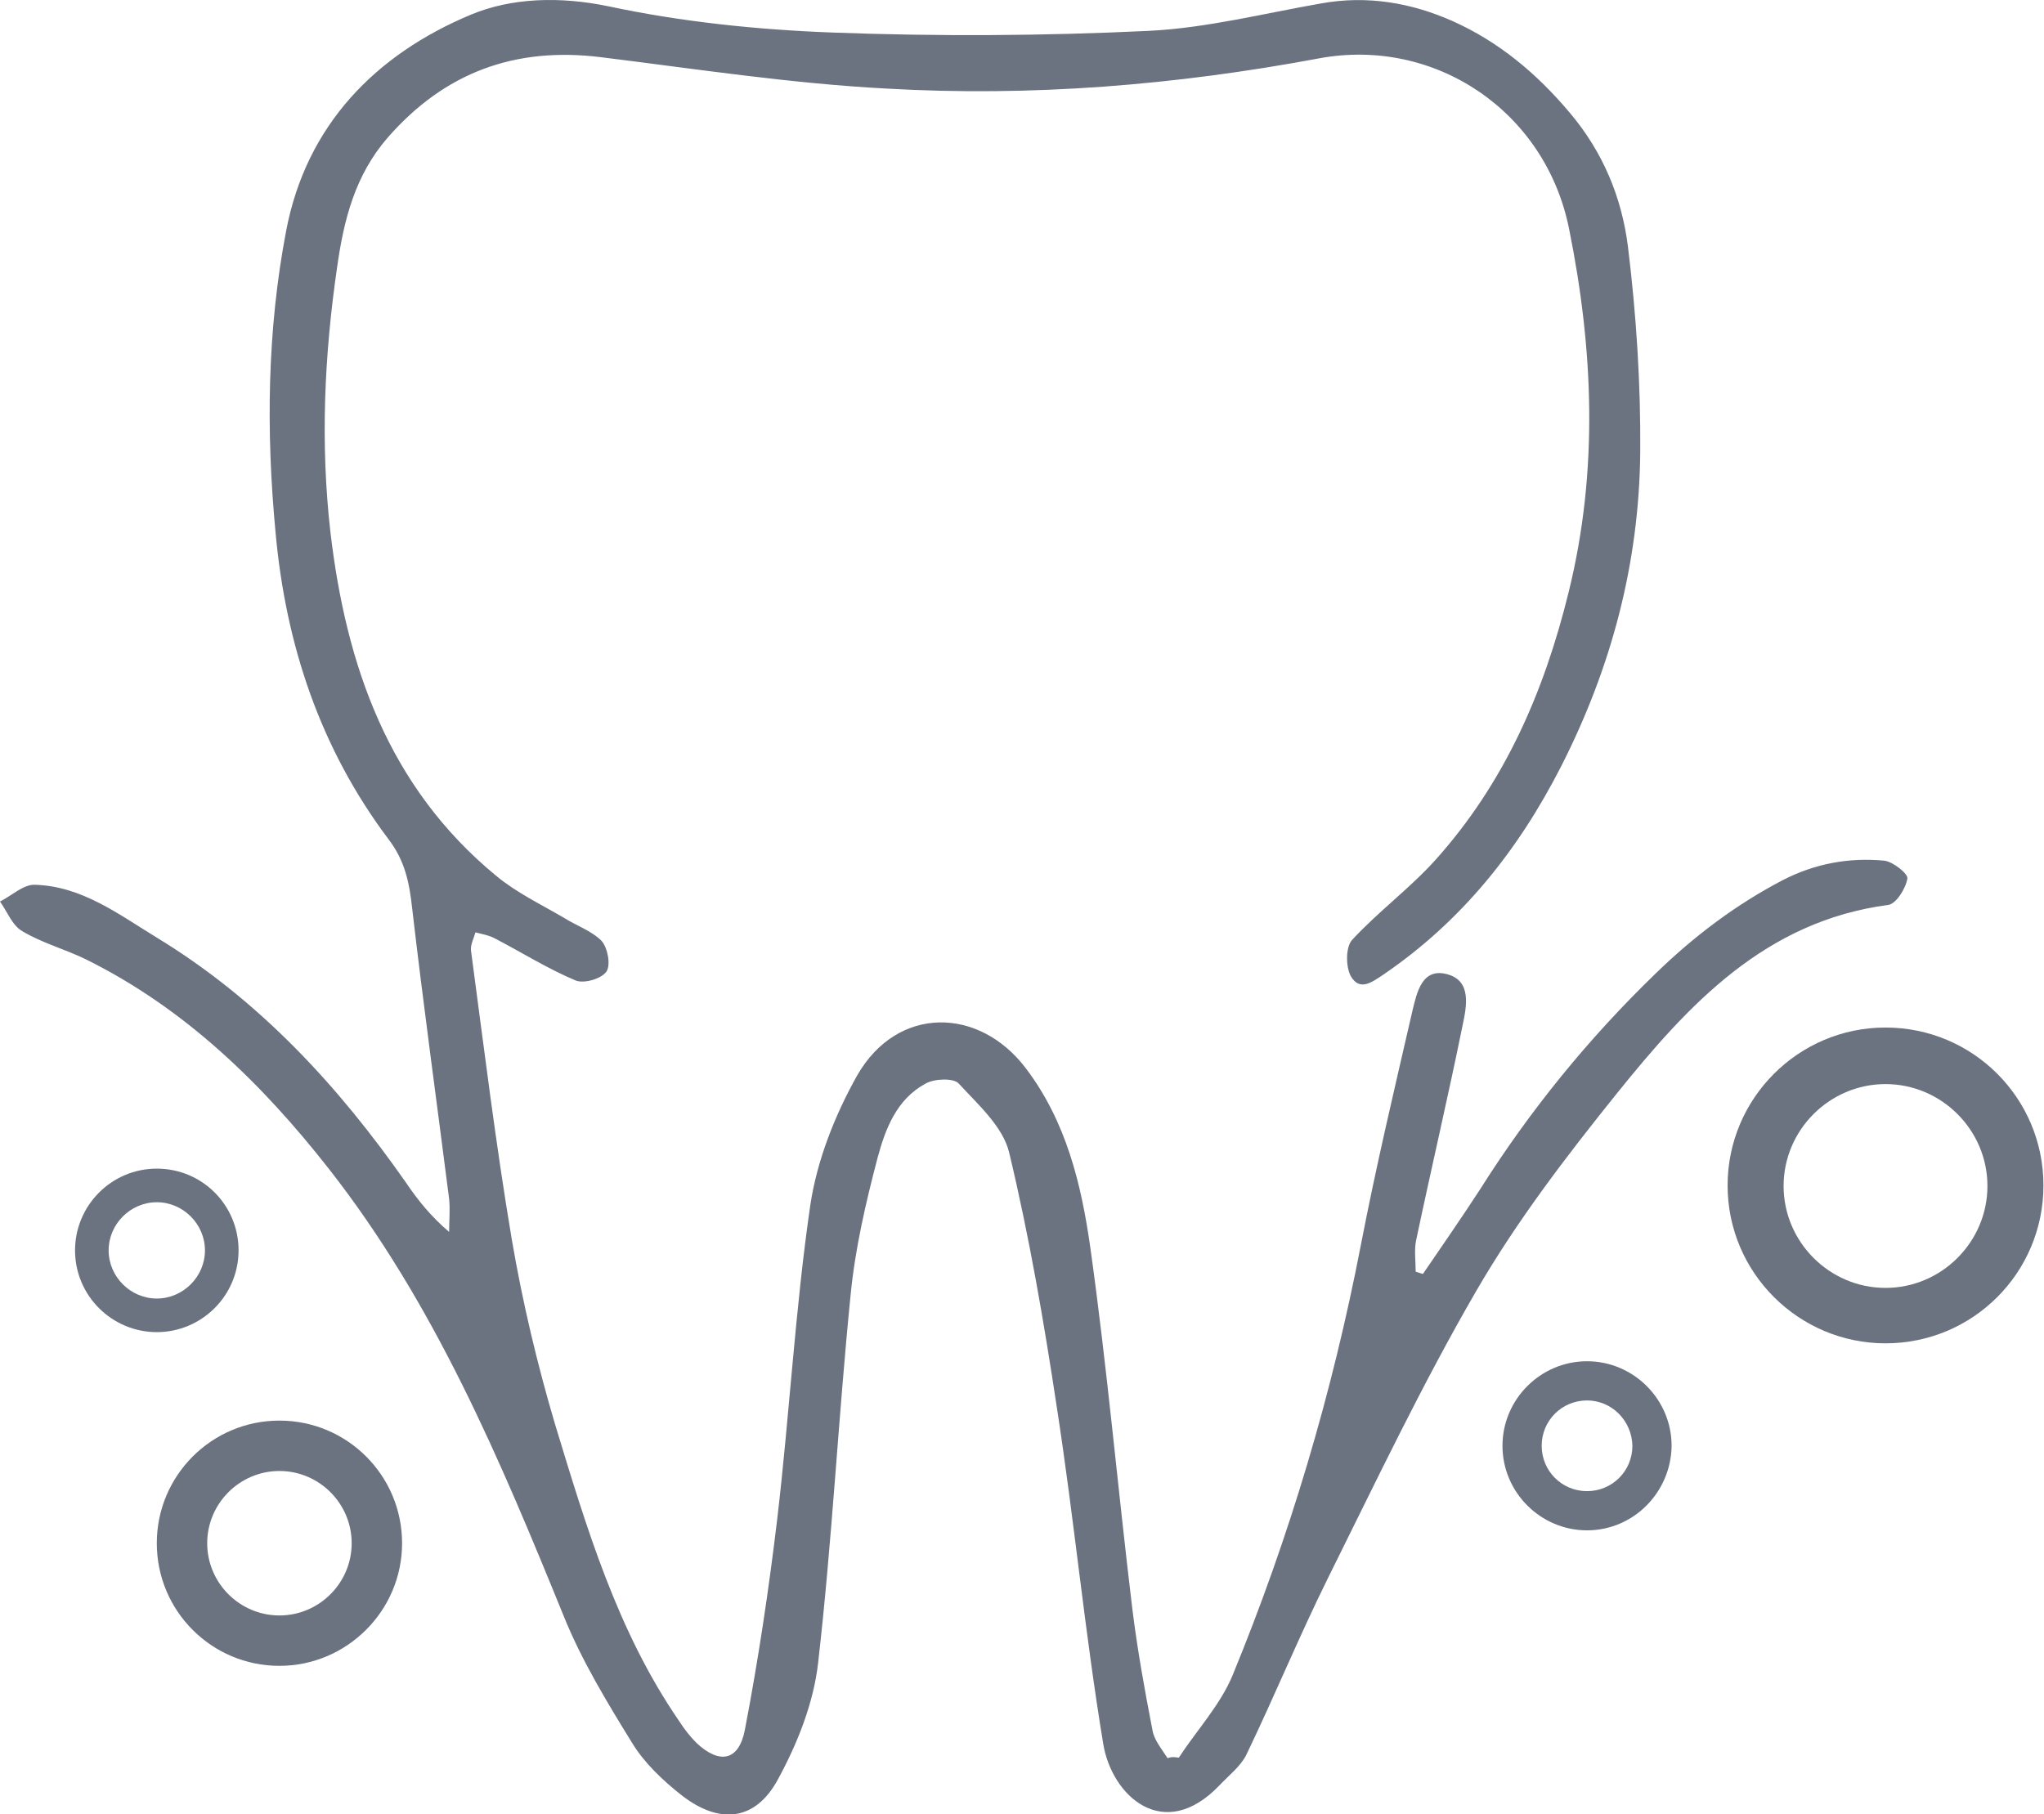 <svg width="365" height="324" viewBox="0 0 365 324" fill="none" xmlns="http://www.w3.org/2000/svg">
<g clip-path="url(#clip0_273_6)">
<path d="M210.5 313.914C213.7 309.014 217.9 304.514 220.1 299.214C230.3 274.414 237.9 248.814 243 222.414C245.7 208.414 249 194.514 252.2 180.614C253 177.314 253.9 172.714 258.5 174.014C262.8 175.214 261.9 179.714 261.2 183.014C258.6 195.814 255.6 208.614 252.9 221.414C252.5 223.214 252.8 225.214 252.8 227.114C253.2 227.214 253.6 227.414 254.1 227.514C257.5 222.514 261 217.514 264.3 212.414C273.2 198.314 283.7 185.414 295.7 173.814C302.5 167.214 309.9 161.614 318.3 157.214C324.1 154.214 330.2 153.114 336.5 153.714C338.1 153.914 340.8 156.114 340.6 156.914C340.3 158.714 338.6 161.414 337.2 161.614C315.2 164.514 301.5 179.414 288.7 195.314C279.7 206.514 270.9 218.014 263.7 230.414C254 247.114 245.7 264.614 237.1 281.914C232 292.214 227.6 302.914 222.6 313.314C221.6 315.414 219.4 317.114 217.8 318.814C207.8 329.314 198.5 320.714 197 311.414C193.7 291.414 191.8 271.214 188.7 251.214C186.4 236.014 183.8 220.814 180.2 205.814C179.1 201.214 174.6 197.214 171.2 193.514C170.3 192.514 166.9 192.614 165.3 193.514C160.1 196.314 158.1 201.614 156.7 206.814C154.6 214.814 152.7 223.014 151.9 231.214C149.7 253.114 148.6 275.114 146.1 296.914C145.3 304.114 142.4 311.414 138.9 317.814C134.9 325.214 128.5 325.914 121.7 320.614C118.4 318.014 115.1 314.914 112.9 311.314C108.4 304.014 103.9 296.614 100.7 288.714C89.3 260.714 77.6 232.814 58.7 208.714C46.7 193.414 32.9 180.014 15.3 171.314C11.6 169.514 7.5 168.414 4 166.314C2.2 165.314 1.3 162.814 0 161.014C2 160.014 4.1 158.014 6.1 158.014C14.6 158.214 21.2 163.314 28.1 167.514C46.3 178.614 60.4 193.914 72.5 211.214C74.6 214.314 76.9 217.214 80.2 220.014C80.2 218.014 80.4 216.114 80.2 214.114C78 196.814 75.6 179.514 73.6 162.214C73.1 157.614 72.3 153.714 69.4 149.914C57.2 133.714 51 115.114 49.2 95.014C47.5 77.014 47.7 59.014 51.1 41.214C54.7 22.314 67.1 9.714 84.1 2.614C91.3 -0.386 99.9 -0.686 108.6 1.114C121.7 3.914 135.3 5.314 148.7 5.814C167.5 6.514 186.3 6.414 205.1 5.514C215.4 5.014 225.6 2.414 235.9 0.614C244.2 -0.886 252.1 0.514 259.5 3.814C267.7 7.514 274.4 13.114 280.3 20.114C286.3 27.214 289.6 35.314 290.7 44.014C292.2 56.214 293 68.614 292.9 80.814C292.7 100.514 287.8 119.114 278.8 136.814C271.1 151.914 261 164.514 247.1 174.014C245 175.414 242.8 177.114 241.2 174.314C240.3 172.614 240.3 169.214 241.4 167.914C246.1 162.814 251.7 158.714 256.3 153.614C268.6 139.914 275.7 123.714 280.1 105.814C285.5 84.014 284.5 62.214 280.2 40.914C276 19.814 256.2 6.614 235.6 10.414C209.9 15.214 184.2 17.314 158.2 15.814C141.2 14.914 124.3 12.314 107.3 10.214C92 8.314 79.4 12.914 69.2 24.614C63.4 31.314 61.4 39.214 60.2 47.714C57.9 63.514 57.2 79.214 59 95.014C61.8 118.814 69.3 140.514 88.6 156.414C92.2 159.414 96.6 161.514 100.7 163.914C102.9 165.314 105.6 166.214 107.4 168.014C108.5 169.214 109.1 172.314 108.3 173.514C107.4 174.814 104.3 175.714 102.8 175.114C97.8 173.014 93.2 170.114 88.4 167.614C87.3 167.014 86 166.814 84.9 166.514C84.6 167.614 84 168.714 84.1 169.714C86.4 186.914 88.5 204.214 91.4 221.414C93.3 232.514 95.9 243.514 99.1 254.314C104.7 272.714 110.2 291.314 121.3 307.414C122.2 308.814 123.2 310.114 124.4 311.314C128.5 315.114 131.9 314.514 133 309.014C135.4 296.514 137.3 283.814 138.8 271.214C141 252.514 142 233.714 144.7 215.214C145.9 207.214 149.1 199.114 153.1 192.014C160.3 179.514 174.9 179.814 183.2 190.814C190.4 200.314 193.1 211.514 194.7 222.814C197.7 244.214 199.6 265.814 202.2 287.314C203.1 294.614 204.4 301.814 205.8 309.014C206.1 310.814 207.5 312.414 208.5 314.014C209.2 313.714 209.8 313.814 210.5 313.914Z" fill="#6B7280"/>
<path d="M336.7 239.914C321.2 239.914 308.5 227.314 308.5 211.714C308.5 196.214 321.1 183.514 336.7 183.514C352.3 183.514 364.9 196.114 364.9 211.714C364.9 227.314 352.3 239.914 336.7 239.914ZM336.7 193.614C326.7 193.614 318.5 201.814 318.5 211.814C318.5 221.814 326.7 230.014 336.7 230.014C346.7 230.014 354.9 221.814 354.9 211.814C354.9 201.814 346.7 193.614 336.7 193.614Z" fill="#6B7280"/>
<path d="M283.4 273.314C275.1 273.314 268.3 266.514 268.3 258.214C268.3 249.914 275.1 243.114 283.4 243.114C291.7 243.114 298.5 249.914 298.5 258.214C298.4 266.514 291.7 273.314 283.4 273.314ZM283.4 250.114C278.9 250.114 275.3 253.714 275.3 258.214C275.3 262.714 278.9 266.314 283.4 266.314C287.9 266.314 291.5 262.714 291.5 258.214C291.4 253.714 287.8 250.114 283.4 250.114Z" fill="#6B7280"/>
<path d="M49.9 297.514C37.8 297.514 28 287.714 28 275.614C28 263.514 37.8 253.714 49.9 253.714C62 253.714 71.8 263.514 71.8 275.614C71.8 287.714 61.9 297.514 49.9 297.514ZM49.9 262.714C42.8 262.714 37 268.514 37 275.614C37 282.714 42.8 288.514 49.9 288.514C57 288.514 62.8 282.714 62.8 275.614C62.8 268.514 57 262.714 49.9 262.714Z" fill="#6B7280"/>
<path d="M28 237.914C20 237.914 13.4 231.414 13.4 223.314C13.4 215.314 19.9 208.714 28 208.714C36.1 208.714 42.6 215.214 42.6 223.314C42.6 231.414 36 237.914 28 237.914ZM28 214.714C23.3 214.714 19.4 218.614 19.4 223.314C19.4 228.014 23.3 231.914 28 231.914C32.7 231.914 36.6 228.014 36.6 223.314C36.6 218.614 32.7 214.714 28 214.714Z" fill="#6B7280"/>
</g>
<defs>
<clipPath id="clip0_273_6">
<rect width="365" height="324" fill="white"/>
</clipPath>
</defs>
</svg>

